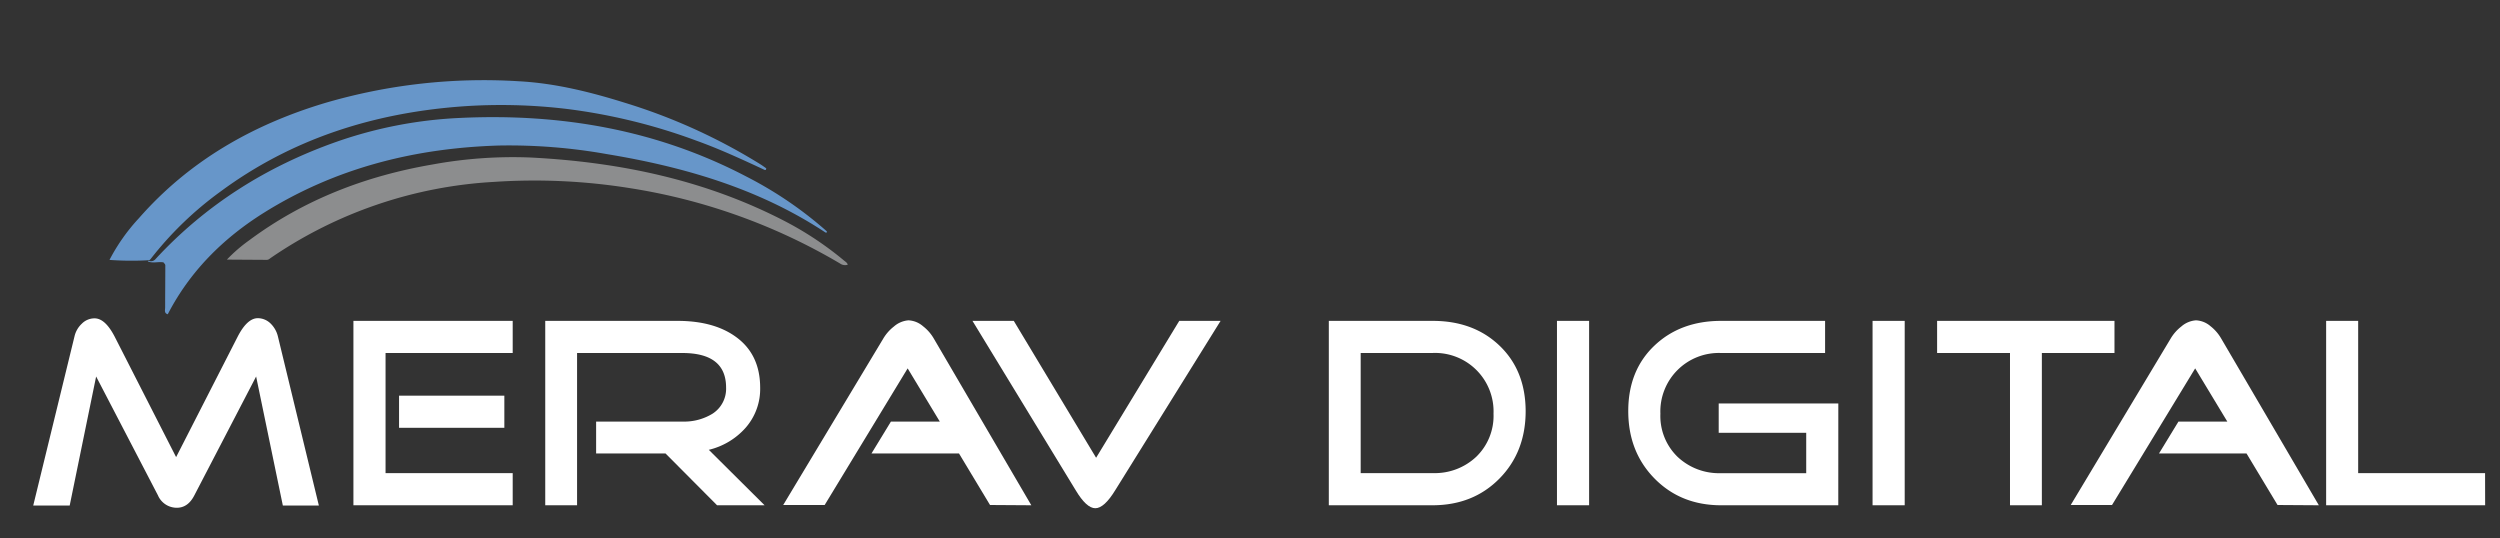 <svg id="Layer_1" data-name="Layer 1" xmlns="http://www.w3.org/2000/svg" viewBox="0 0 733.62 158"><rect x="0" y="0" width="733.62" height="158" fill="#333333" stroke="none"/><defs><style>.cls-1{fill:#fff;}.cls-2{fill:#6796c9;}.cls-3{fill:#8c8d8e;}</style></defs><title>merav digital white</title><path class="cls-1" d="M93.57,148.35H83l-7.84-37.87L57,145.42Q55.14,149,51.9,149a6,6,0,0,1-5.55-3.64L28.21,110.48l-7.76,37.87H9.75L21.87,98.68A7.34,7.34,0,0,1,24,95a5.23,5.23,0,0,1,3.76-1.58q3.09,0,5.86,5.31l18.06,35.41L69.8,98.68q2.77-5.31,5.86-5.31A5.42,5.42,0,0,1,79.47,95a7.84,7.84,0,0,1,2.06,3.64Z"/><path class="cls-1" d="M150.45,148.27H103.71V94.16h46.74v9.43H113.14v35.25h37.31ZM148,125.53H117.1v-9.43H148Z"/><path class="cls-1" d="M224.37,148.27H210.42l-15.13-15.21H174.93v-9.35h25.35a15.9,15.9,0,0,0,8.79-2.3,8.69,8.69,0,0,0,4-7.68q0-10.14-12.83-10.14h-30.9v44.68H160V94.16h38.82q10.46,0,16.88,4.52,7.37,5.15,7.37,15.13a17.26,17.26,0,0,1-4.28,11.73A20.92,20.92,0,0,1,208,132Z"/><path class="cls-1" d="M302.64,148.27l-12.12-.08-9.11-15.13H255.74l5.7-9.35h14.34l-9.43-15.61L242,148.19H229.83l29.39-48.88a12.67,12.67,0,0,1,3.09-3.49A7.34,7.34,0,0,1,266.59,94a7,7,0,0,1,4.28,1.74A12.46,12.46,0,0,1,274,99.31Z"/><path class="cls-1" d="M358.18,94.16l-30.9,49.67q-3.25,5.31-5.86,5.31t-5.78-5.31L285.37,94.16h12.12l24.16,40.17,24.4-40.17Z"/><path class="cls-1" d="M447.7,120.62q0,12-7.69,19.81t-19.57,7.84h-30.5V94.16h30.5q12,0,19.61,7.29T447.7,120.62Zm-9.43.79a17.16,17.16,0,0,0-17.83-17.83H399.29v35.25h21.15A17.72,17.72,0,0,0,433.24,134,16.68,16.68,0,0,0,438.27,121.41Z"/><path class="cls-1" d="M466.32,148.27h-9.43V94.16h9.43Z"/><path class="cls-1" d="M539.44,148.27H505.06q-11.81,0-19.53-7.84t-7.72-19.81q0-11.88,7.65-19.17t19.61-7.29h30.5v9.43h-30.5a17.16,17.16,0,0,0-17.83,17.83,16.67,16.67,0,0,0,5,12.6,17.71,17.71,0,0,0,12.79,4.83h25V127H504.35V118.4h35.1Z"/><path class="cls-1" d="M558.93,148.27H549.5V94.16h9.43Z"/><path class="cls-1" d="M620.49,103.59H599.18v44.68h-9.35V103.59H568.44V94.16h52.05Z"/><path class="cls-1" d="M680.46,148.27l-12.12-.08-9.11-15.13H633.56l5.7-9.35H653.6l-9.43-15.61-24.4,40.09H607.65L637,99.31a12.67,12.67,0,0,1,3.09-3.49A7.34,7.34,0,0,1,644.41,94a7,7,0,0,1,4.28,1.74,12.46,12.46,0,0,1,3.09,3.56Z"/><path class="cls-1" d="M729.26,148.27H682.6V94.16H692v44.68h37.24Z"/><path class="cls-2" d="M48,77c-1.53-.29-3.13.36-4.63-.31a.35.35,0,0,1,.5-.08A1.74,1.74,0,0,0,45.66,76C60.37,60.09,78.23,48.84,98.77,41.6a126.52,126.52,0,0,1,36.37-7c29.54-1.38,57.75,3.5,84,17.27a113.5,113.5,0,0,1,23.47,16c.08.33,0,.46-.37.36C222.78,55.37,200.91,49,178.07,45.22a163.81,163.81,0,0,0-31.48-2.52c-24.78.72-48.08,6.56-69.13,19.72-12,7.51-21.73,17.22-28.23,29.8-1.14-.32-.77-1.28-.77-2,0-4.15.05-8.29.05-12.43a1.08,1.08,0,0,0-.22-.43C48.18,77.28,48.07,77.16,48,77Z"/><path class="cls-2" d="M32.13,76.27A55.6,55.6,0,0,1,40.79,64C55.44,47.3,74,36.65,95.31,30.24a165.36,165.36,0,0,1,57-6.39c10.57.57,20.82,3.12,30.9,6.26A169.2,169.2,0,0,1,223.12,48.2c.59.37,1.15.78,1.72,1.18,0,.6-.3.6-.72.36-6.45-3-12.92-6-19.63-8.41A169.66,169.66,0,0,0,166.59,32a161.78,161.78,0,0,0-31.22-.76c-25.89,1.94-49.78,9.53-70.7,25A100.94,100.94,0,0,0,44.21,76a2.78,2.78,0,0,1-.38.35A89.68,89.68,0,0,1,32.13,76.27Z"/><path class="cls-3" d="M66.58,76.18a45.42,45.42,0,0,1,6.53-5.65c16-11.89,34.05-18.85,53.69-22.24a130.56,130.56,0,0,1,28.87-2.07c26.37,1.34,51.75,6.67,75.25,19a96.73,96.73,0,0,1,16.8,11.27c.38.32.88.57,1.05,1.19a2.54,2.54,0,0,1-2.27-.36,173.67,173.67,0,0,0-61.65-22.11,177.17,177.17,0,0,0-39.94-1.83A128.39,128.39,0,0,0,79.52,75.64c-.38.26-.71.62-1.23.61h-.88Z"/></svg>